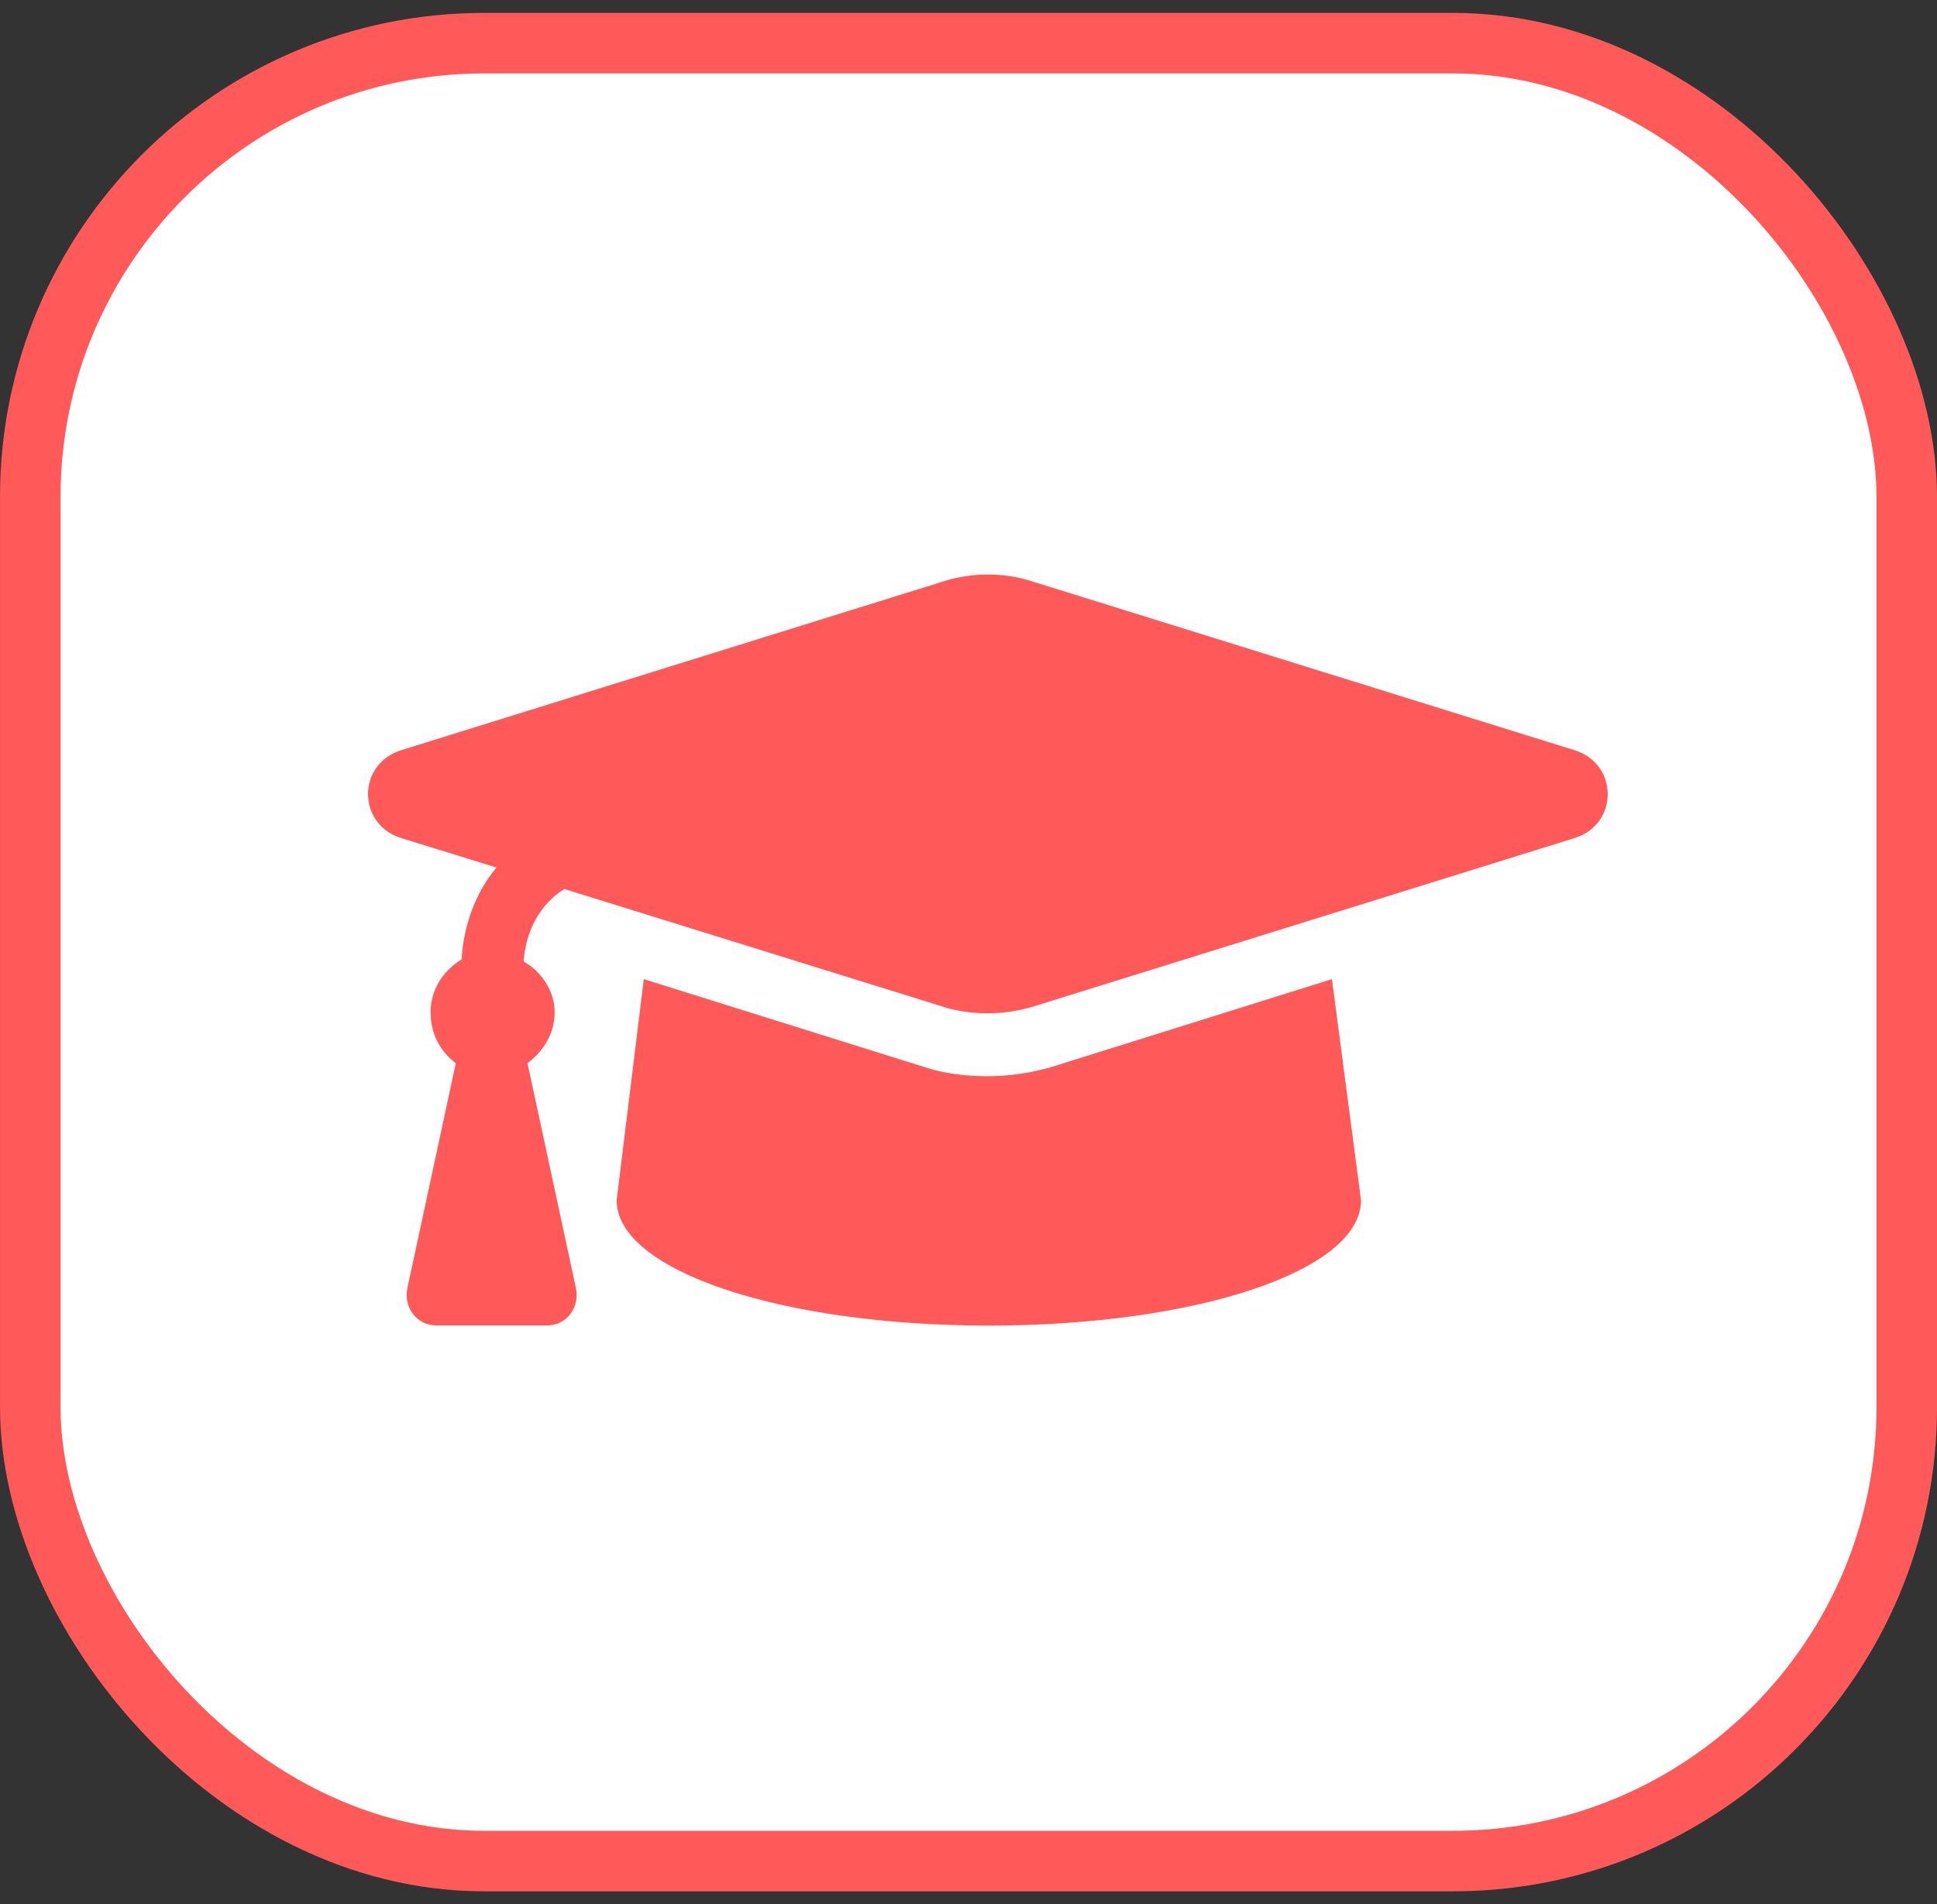 <svg width="60" height="59" viewBox="0 0 60 59" fill="none" xmlns="http://www.w3.org/2000/svg">
<rect x="0" y="0" width="60" height="59" fill="#333333" stroke="none"/>
<rect x="0.938" y="1.337" width="58.125" height="56.325" rx="14.062" fill="white"/>
<rect x="0.938" y="1.337" width="58.125" height="56.325" rx="14.062" stroke="#FF595A" stroke-width="1.875"/>
<path d="M48.763 23.241L32.01 18.025C31.109 17.725 30.085 17.725 29.186 18.025L12.435 23.241C11.055 23.665 11.055 25.545 12.435 25.969L15.379 26.879C14.717 27.665 14.358 28.696 14.297 29.727C13.695 30.093 13.338 30.698 13.338 31.366C13.338 32.034 13.637 32.576 14.119 32.942L12.618 39.914C12.498 40.522 12.917 41.067 13.519 41.067H16.94C17.542 41.067 17.962 40.522 17.841 39.914L16.34 32.942C16.822 32.576 17.181 32.032 17.181 31.366C17.181 30.7 16.762 30.093 16.22 29.79C16.282 28.88 16.702 28.031 17.48 27.544L29.188 31.184C29.73 31.368 30.81 31.55 32.012 31.184L48.765 25.969C50.145 25.545 50.145 23.665 48.765 23.241M32.551 33.065C30.872 33.551 29.369 33.307 28.649 33.065L19.942 30.337L19.101 37.189C19.101 39.372 24.206 41.071 30.631 41.071C37.056 41.071 42.159 39.374 42.159 37.189L41.258 30.337L32.551 33.065Z" fill="#FF595A"/>
</svg>
